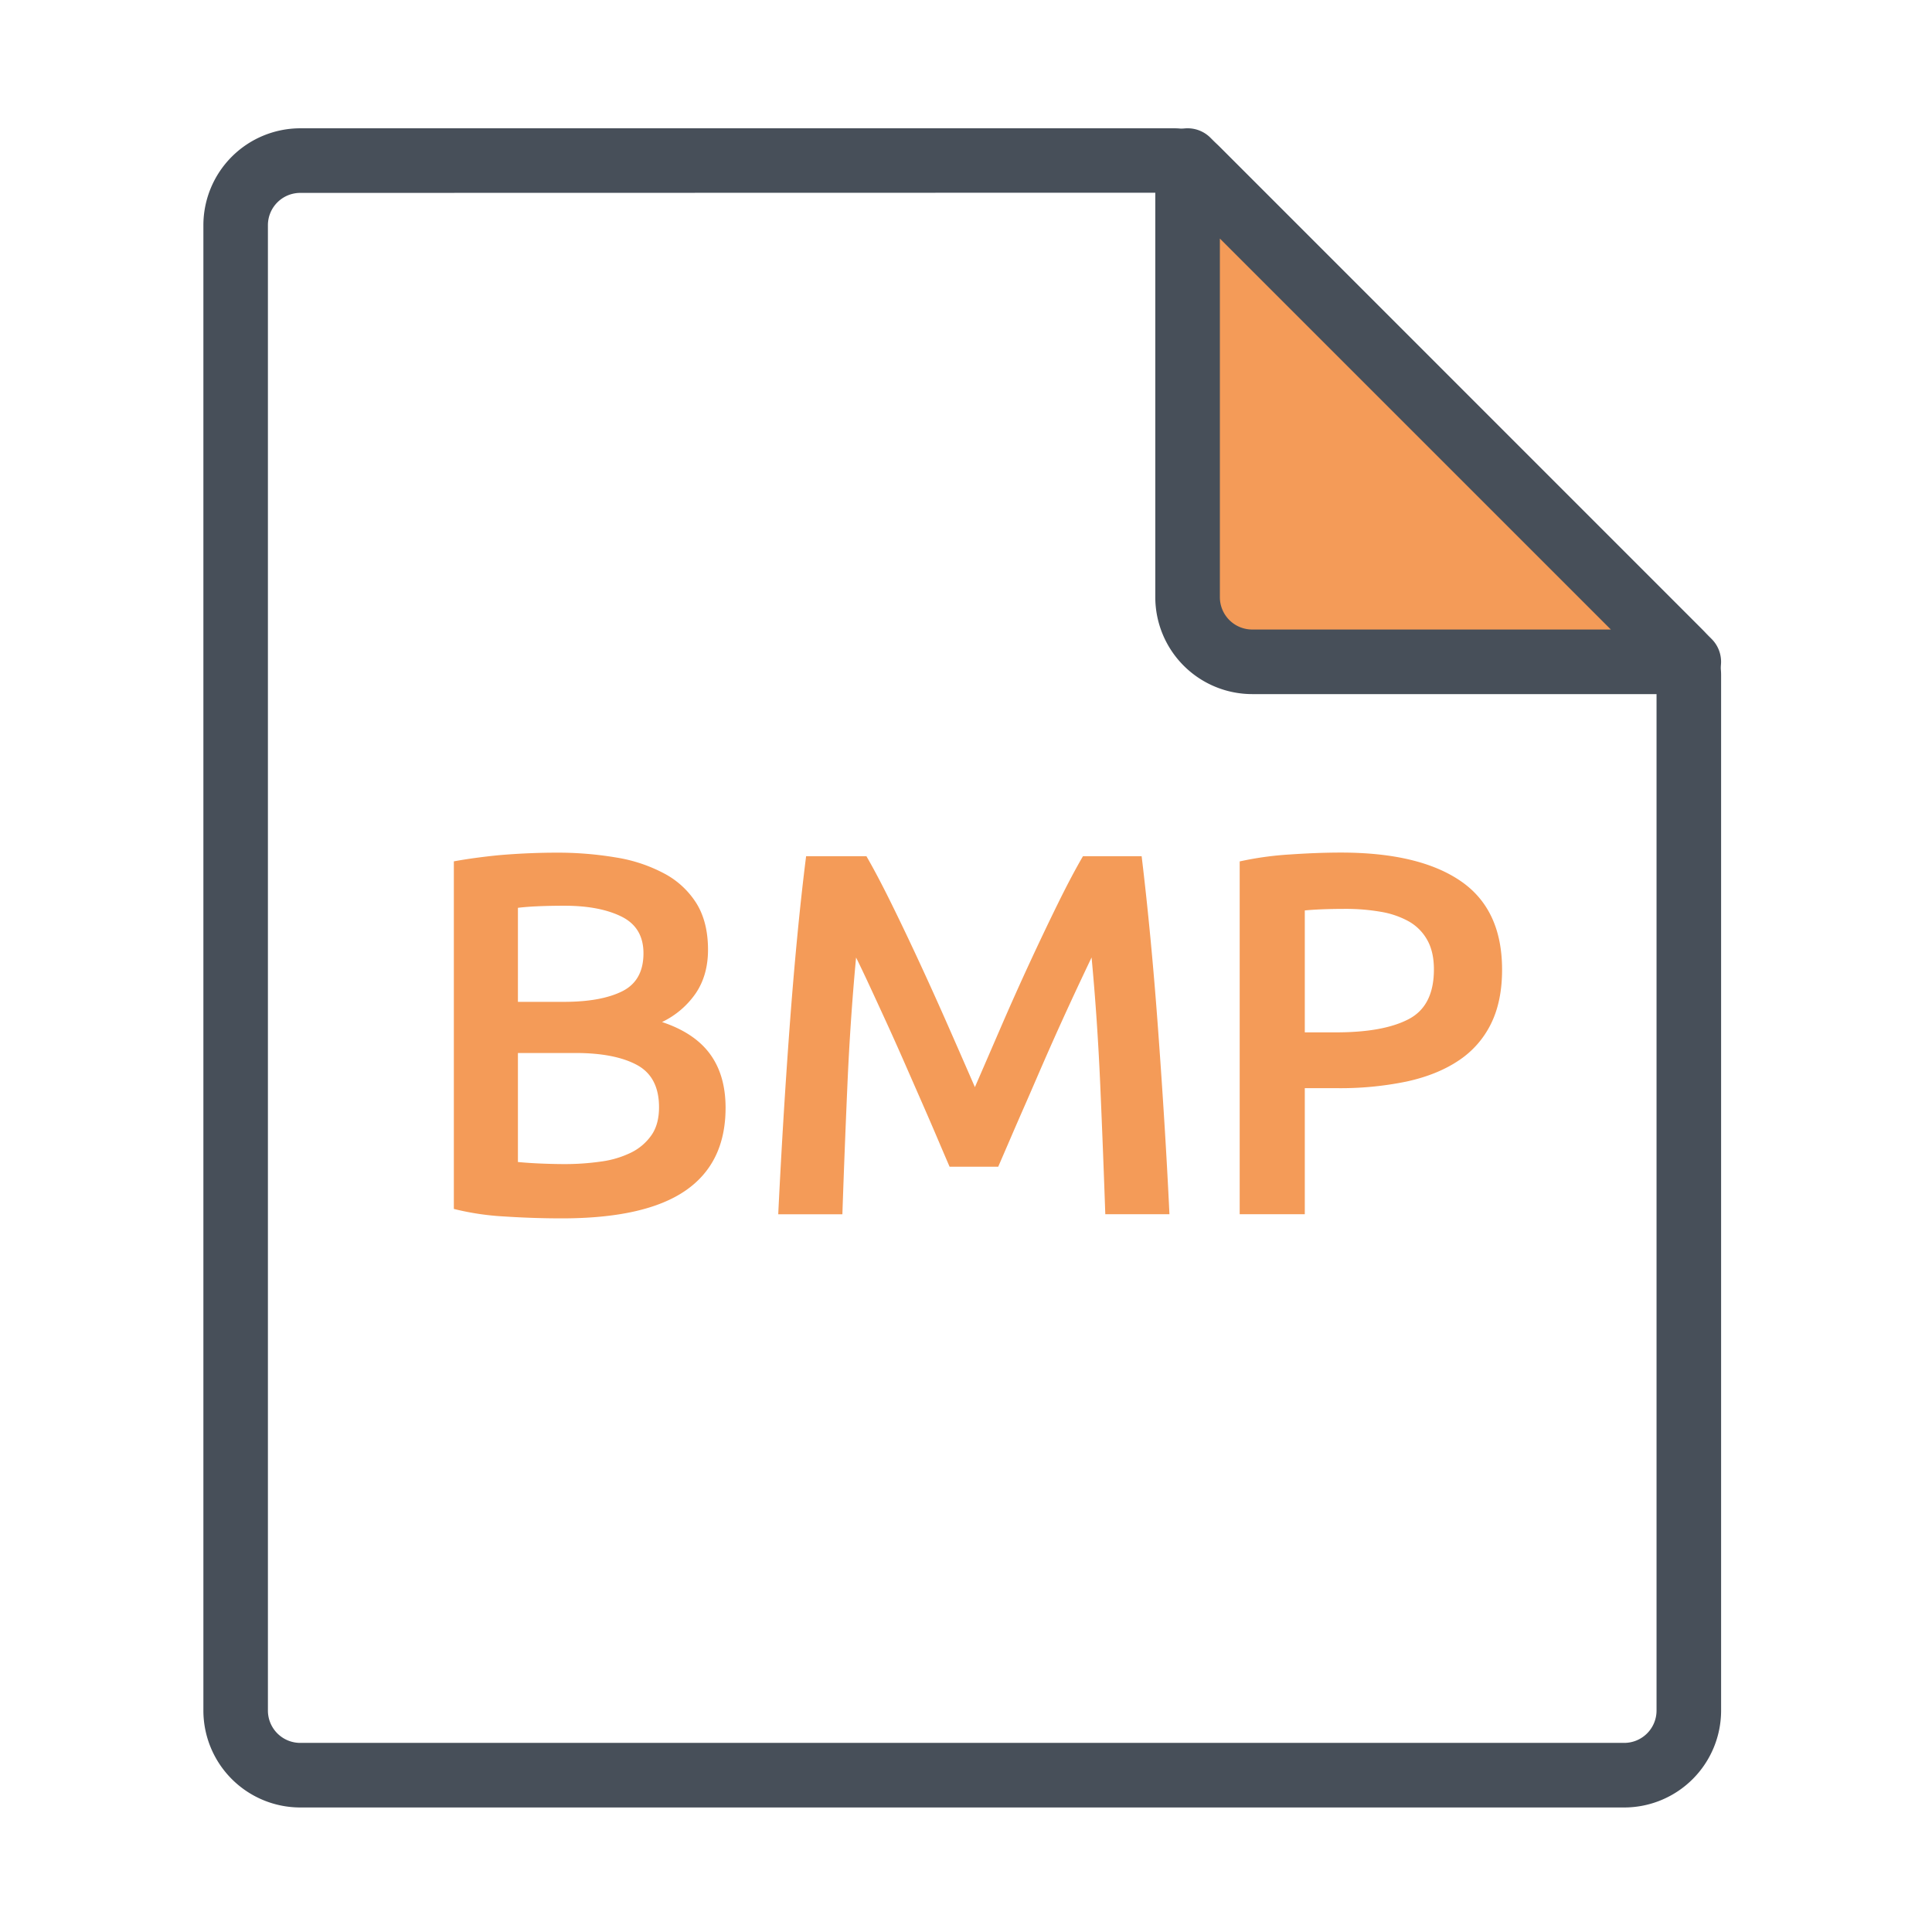 <?xml version="1.0" standalone="no"?><!DOCTYPE svg PUBLIC "-//W3C//DTD SVG 1.1//EN" "http://www.w3.org/Graphics/SVG/1.1/DTD/svg11.dtd"><svg t="1626867984018" class="icon" viewBox="0 0 1024 1024" version="1.1" xmlns="http://www.w3.org/2000/svg" p-id="1326" xmlns:xlink="http://www.w3.org/1999/xlink" width="128" height="128"><defs><style type="text/css">@font-face { font-family: feedback-iconfont; src: url("//at.alicdn.com/t/font_1031158_1uhr8ri0pk5.eot?#iefix") format("embedded-opentype"), url("//at.alicdn.com/t/font_1031158_1uhr8ri0pk5.woff2") format("woff2"), url("//at.alicdn.com/t/font_1031158_1uhr8ri0pk5.woff") format("woff"), url("//at.alicdn.com/t/font_1031158_1uhr8ri0pk5.ttf") format("truetype"), url("//at.alicdn.com/t/font_1031158_1uhr8ri0pk5.svg#iconfont") format("svg"); }
</style></defs><path d="M860.87 958H159.15a51.4 51.4 0 0 1-51.35-51.35v-787.3A51.4 51.4 0 0 1 159.15 68H622.5a34.11 34.11 0 0 1 24 9.93l255.79 255.83a34.14 34.14 0 0 1 9.93 24v548.89A51.4 51.4 0 0 1 860.87 958zM622.26 102.14l-463.11 0.1A17.13 17.13 0 0 0 142 119.35v787.3a17.14 17.14 0 0 0 17.12 17.12h701.75A17.14 17.14 0 0 0 878 906.65V357.72z" fill="#474F59" p-id="1327"></path><path d="M663.68 350.77H895.1L629.45 85.12v231.42a34.33 34.33 0 0 0 34.23 34.23z" fill="#F49B58" p-id="1328"></path><path d="M895.1 367.89H663.68a51.41 51.41 0 0 1-51.35-51.35V85.12A17.12 17.12 0 0 1 641.55 73L907.2 338.67a17.12 17.12 0 0 1-12.1 29.22zM646.56 126.44v190.1a17.14 17.14 0 0 0 17.12 17.12h190.11z" fill="#474F59" p-id="1329"></path><path d="M297.79 645.76q-15.07 0-30.4-1a141.59 141.59 0 0 1-26.84-4V456.53c4-0.72 8.31-1.41 12.87-2s9.22-1.14 14-1.51 9.45-0.64 14.1-0.82 9.08-0.27 13.28-0.27a185.61 185.61 0 0 1 32 2.6 81.42 81.42 0 0 1 25.61 8.63A44.9 44.9 0 0 1 369.26 479q6 9.86 6 24.37 0 13.42-6.43 23a45.55 45.55 0 0 1-17.94 15.33q17.25 5.74 25.47 17t8.21 28.48q0 29.3-21.36 43.94t-65.42 14.64zM274.51 531h24.37q19.71 0 30.94-5.62t11.23-20.12q0-13.69-11.64-19.45t-30.26-5.75c-5.3 0-10 0.1-14.1 0.28s-7.63 0.46-10.54 0.82z m0 27.11v57.78q5.75 0.55 12.32 0.82t12.05 0.28a135 135 0 0 0 19.85-1.37 51.63 51.63 0 0 0 15.89-4.79 28.42 28.42 0 0 0 10.68-9.18q4-5.74 4-14.79 0-16.14-11.78-22.45t-32.59-6.3zM459.22 453.8q6 10.4 13.41 25.46t15.07 31.63q7.67 16.58 15.19 33.69t13.83 31.62q6.3-14.51 13.7-31.62t15.06-33.69q7.66-16.56 15.06-31.63T574 453.8h31.09q2.52 20.81 4.74 44.22t4 47.93q1.8 24.49 3.34 49.29t2.66 48.33h-34q-1.14-33.14-2.66-68.19t-4.61-67.91q-3 6.3-7.12 15.06c-2.73 5.85-5.66 12.18-8.76 19s-6.26 13.92-9.45 21.22S547 577.17 544 584s-5.8 13.24-8.35 19.18l-6.57 15.2H503.3q-2.73-6.32-6.57-15.34t-8.35-19.3q-4.51-10.29-9.31-21.23t-9.45-21.08q-4.65-10.14-8.76-19t-7.12-14.93q-3.08 32.85-4.61 67.91t-2.65 68.19h-34q1.13-23.55 2.65-48.74t3.35-50q1.82-24.76 4.05-48.05t4.73-43zM710.74 451.88q41.34 0 63.39 15.06t22 47.1q0 16.71-5.89 28.61a49.43 49.43 0 0 1-17.12 19.45q-11.22 7.53-27.38 11.09a173 173 0 0 1-37 3.56h-17.17v66.82h-34.51v-187a172.22 172.22 0 0 1 26.7-3.69q14.66-1 26.98-1z m2.46 29.85q-13.14 0-21.63 0.82v64.62h16.7q24.93 0 38.34-7t13.39-26.4q0-9.31-3.56-15.61a25.6 25.6 0 0 0-9.86-9.86 46.31 46.31 0 0 0-14.92-5.06 107 107 0 0 0-18.46-1.51z" fill="#F49B58" p-id="1330"></path></svg>